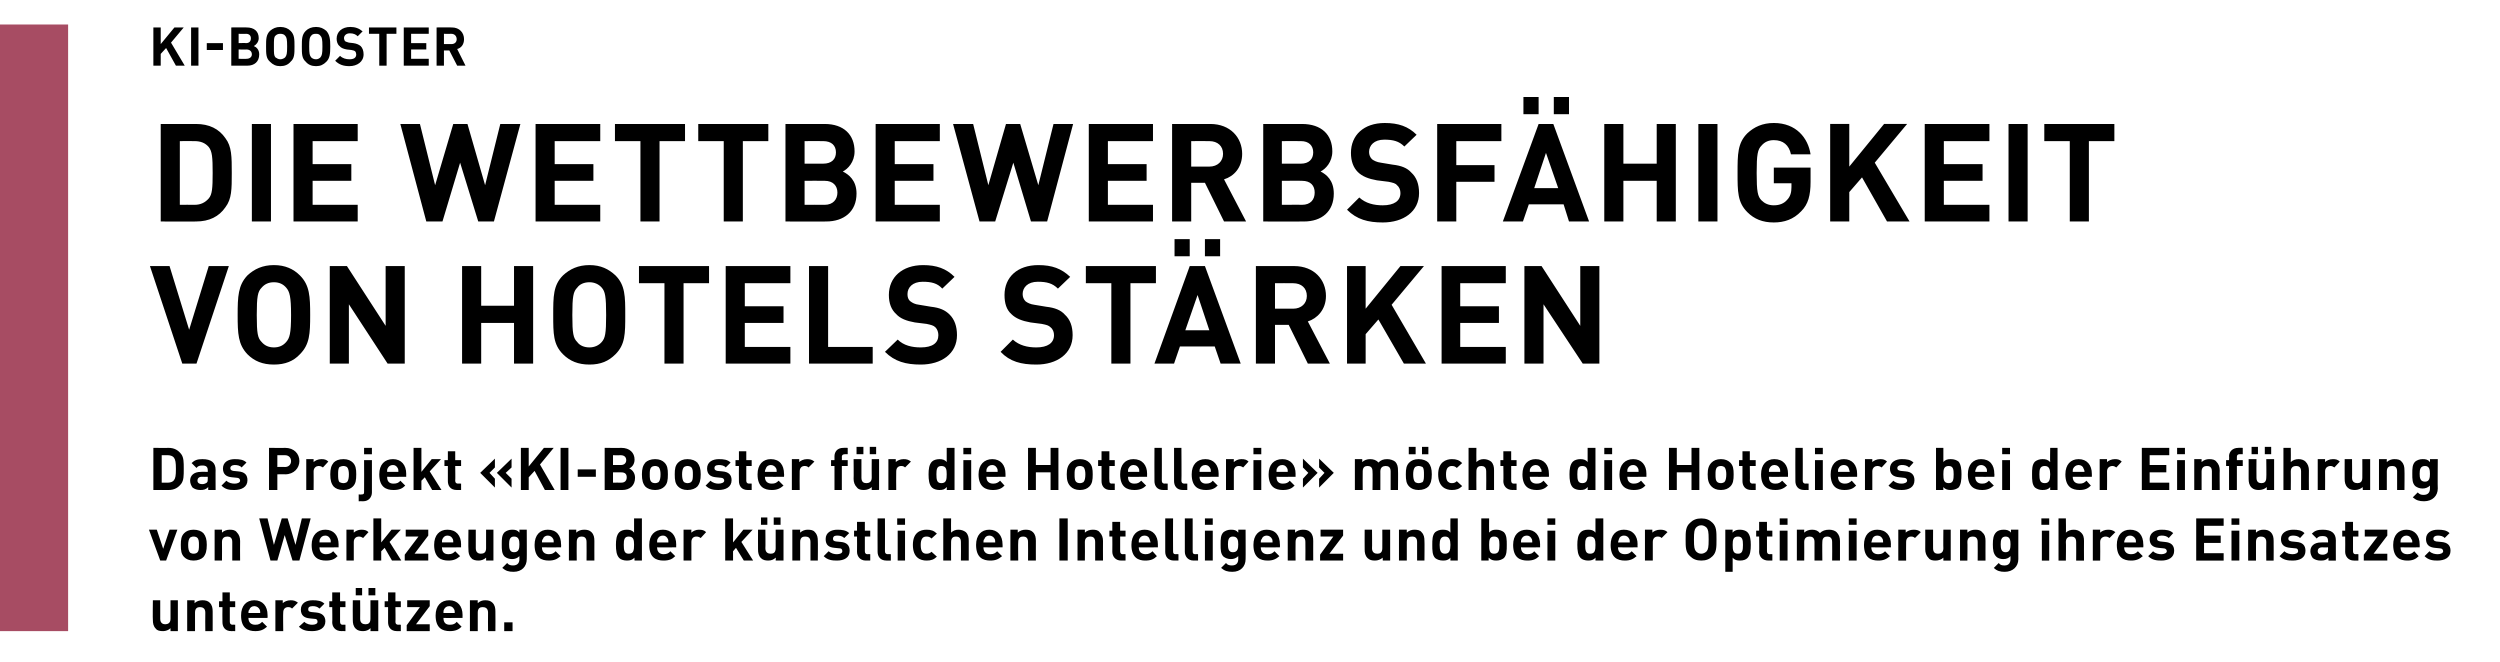 <?xml version="1.0" standalone="no"?><!DOCTYPE svg PUBLIC "-//W3C//DTD SVG 1.1//EN" "http://www.w3.org/Graphics/SVG/1.1/DTD/svg11.dtd"><svg xmlns="http://www.w3.org/2000/svg" version="1.1" width="510.2px" height="135px" viewBox="0 -5 510.2 135" style="top:-5px"><desc>,,KI Booster Die Wettbewerbsf higkeit von Hotels st rken Das Projekt «KI Booster f r die Hotellerie» m chte die Hotel...</desc><defs/><g class="svg-tables"><g class="svg-table-background"><rect x="-1" y="0" width="14.9" height="123.8" class="svg-cell-fill" style="fill:#a74c63;"/></g></g><g id="Polygon8254"><path d="m36.3 123.8l-1.5 0c0 0 .02-.6 0-.6c-.4.4-1 .6-1.5.6c-.7 0-1.2-.1-1.5-.5c-.5-.5-.6-1.1-.6-1.8c-.05.02 0-4 0-4l1.5 0c0 0 .01 3.81 0 3.8c0 .9.6 1.1 1 1.1c.5 0 1.1-.2 1.1-1.1c-.01.01 0-3.8 0-3.8l1.5 0l0 6.3zm6.5-5.8c.5.5.6 1.1.6 1.8c.01-.02 0 4 0 4l-1.5 0c0 0-.04-3.8 0-3.8c0-.9-.6-1.1-1.1-1.1c-.5 0-1 .2-1 1.1c-.02 0 0 3.8 0 3.8l-1.6 0l0-6.3l1.5 0c0 0 .04.6 0 .6c.4-.4 1-.6 1.6-.6c.6 0 1.1.1 1.5.5zm4.1-.3l1.1 0l0 1.2l-1.1 0c0 0 .02 2.99 0 3c0 .4.2.6.6.6c-.04-.04.5 0 .5 0l0 1.3c0 0-.83-.02-.8 0c-1.3 0-1.8-.9-1.8-1.8c-.04-.01 0-3.1 0-3.1l-.7 0l0-1.2l.7 0l0-1.8l1.5 0l0 1.8zm7.7 2.8c.03-.02 0 .6 0 .6c0 0-3.88.04-3.9 0c0 .9.5 1.4 1.4 1.4c.7 0 1-.2 1.4-.6c0 0 1 1 1 1c-.7.6-1.3.9-2.4.9c-1.5 0-2.9-.6-2.9-3.2c0-2 1.1-3.1 2.7-3.1c1.7 0 2.7 1.2 2.7 3zm-3.7-1.1c-.2.2-.2.4-.2.7c0 0 2.4 0 2.4 0c0-.3 0-.5-.1-.7c-.2-.4-.6-.7-1.1-.7c-.5 0-.9.3-1 .7zm9.9-1.4c0 0-1.2 1.2-1.2 1.2c-.2-.2-.4-.3-.8-.3c-.5 0-1 .3-1 1.1c-.05.01 0 3.8 0 3.8l-1.6 0l0-6.3l1.5 0c0 0 .02.63 0 .6c.3-.3.9-.6 1.6-.6c.6 0 1 .1 1.5.5zm5.4.2c0 0-1 1-1 1c-.4-.4-.9-.5-1.4-.5c-.7 0-.9.3-.9.6c0 .4.1.5.6.6c0 0 1 .1 1 .1c1.2.1 1.9.7 1.9 1.8c0 1.4-1.2 2-2.7 2c-1 0-1.9-.1-2.7-.9c0 0 1.1-1 1.1-1c.5.5 1.2.6 1.6.6c.6 0 1.1-.2 1.1-.6c0-.3-.1-.6-.6-.6c0 0-1-.1-1-.1c-1.1-.1-1.8-.6-1.8-1.8c0-1.3 1.1-1.9 2.4-1.9c1 0 1.8.1 2.4.7zm3.2-.5l1.1 0l0 1.2l-1.1 0c0 0 .01 2.99 0 3c0 .4.2.6.5.6c.05-.04.6 0 .6 0l0 1.3c0 0-.84-.02-.8 0c-1.3 0-1.9-.9-1.9-1.8c.05-.01 0-3.1 0-3.1l-.6 0l0-1.2l.6 0l0-1.8l1.6 0l0 1.8zm7.8 6.1l-1.6 0c0 0 .05-.6 0-.6c-.4.4-.9.6-1.5.6c-.6 0-1.1-.1-1.5-.5c-.5-.5-.6-1.1-.6-1.8c-.03.02 0-4 0-4l1.5 0c0 0 .03 3.81 0 3.8c0 .9.6 1.1 1.1 1.1c.5 0 1-.2 1-1.1c.01.01 0-3.8 0-3.8l1.6 0l0 6.3zm-.6-7.3l-1.4 0l0-1.5l1.4 0l0 1.5zm-2.7 0l-1.3 0l0-1.5l1.3 0l0 1.5zm6.8 1.2l1.1 0l0 1.2l-1.1 0c0 0 .05 2.99 0 3c0 .4.2.6.6.6c-.01-.04.5 0 .5 0l0 1.3c0 0-.8-.02-.8 0c-1.3 0-1.8-.9-1.8-1.8c-.01-.01 0-3.1 0-3.1l-.7 0l0-1.2l.7 0l0-1.8l1.5 0l0 1.8zm7 1l-2.8 3.7l2.8 0l0 1.4l-4.7 0l0-1.2l2.7-3.7l-2.6 0l0-1.4l4.6 0l0 1.2zm6.7 1.8c-.02-.02 0 .6 0 .6c0 0-3.93.04-3.9 0c0 .9.4 1.4 1.3 1.4c.7 0 1.1-.2 1.4-.6c0 0 1 1 1 1c-.6.6-1.3.9-2.4.9c-1.5 0-2.9-.6-2.9-3.2c0-2 1.1-3.1 2.8-3.1c1.7 0 2.7 1.2 2.7 3zm-3.8-1.1c-.1.2-.1.4-.1.7c0 0 2.3 0 2.3 0c0-.3 0-.5-.1-.7c-.2-.4-.5-.7-1-.7c-.6 0-.9.3-1.1.7zm9.9-1.4c.5.5.6 1.1.6 1.8c.03-.02 0 4 0 4l-1.5 0c0 0-.03-3.8 0-3.8c0-.9-.6-1.1-1.1-1.1c-.5 0-1 .2-1 1.1c0 0 0 3.8 0 3.8l-1.6 0l0-6.3l1.6 0c0 0-.04.6 0 .6c.4-.4.9-.6 1.5-.6c.6 0 1.1.1 1.5.5zm4.1 5.8l-1.7 0l0-1.8l1.7 0l0 1.8z" stroke="none" fill="#000"/></g><g id="Polygon8253"><path d="m33.9 109.4l-1.2 0l-2.3-6.3l1.6 0l1.3 3.9l1.3-3.9l1.6 0l-2.3 6.3zm7.6-.7c-.4.4-1.1.7-2 .7c-.9 0-1.5-.3-1.9-.7c-.6-.6-.7-1.3-.7-2.5c0-1.1.1-1.8.7-2.4c.4-.4 1-.7 1.9-.7c.9 0 1.6.3 2 .7c.5.6.7 1.3.7 2.4c0 1.2-.2 1.9-.7 2.5zm-1.3-4c-.1-.1-.4-.2-.7-.2c-.3 0-.5.1-.7.2c-.3.3-.4.9-.4 1.5c0 .7.1 1.3.4 1.6c.2.1.4.2.7.2c.3 0 .6-.1.7-.2c.4-.3.4-.9.4-1.6c0-.6 0-1.2-.4-1.5zm8.1-1.1c.5.5.7 1.1.7 1.8c-.03-.02 0 4 0 4l-1.6 0c0 0 .01-3.8 0-3.8c0-.9-.5-1.1-1-1.1c-.5 0-1.1.2-1.1 1.1c.03 0 0 3.8 0 3.8l-1.5 0l0-6.3l1.5 0c0 0 0 .6 0 .6c.4-.4 1-.6 1.6-.6c.6 0 1.1.1 1.4.5zm12.8 5.8l-1.4 0l-1.6-5.2l-1.5 5.2l-1.4 0l-2.3-8.6l1.7 0l1.3 5.4l1.6-5.4l1.2 0l1.6 5.4l1.3-5.4l1.8 0l-2.3 8.6zm8-3.3c-.01-.02 0 .6 0 .6c0 0-3.92.04-3.9 0c0 .9.5 1.4 1.3 1.4c.7 0 1.1-.2 1.5-.6c0 0 .9 1 .9 1c-.6.6-1.2.9-2.4.9c-1.5 0-2.9-.6-2.9-3.2c0-2 1.2-3.1 2.8-3.1c1.7 0 2.7 1.2 2.7 3zm-3.8-1.1c-.1.2-.1.4-.1.7c0 0 2.3 0 2.3 0c0-.3 0-.5-.1-.7c-.2-.4-.5-.7-1-.7c-.6 0-.9.3-1.1.7zm9.9-1.4c0 0-1.1 1.2-1.1 1.2c-.3-.2-.5-.3-.9-.3c-.4 0-1 .3-1 1.1c.01.01 0 3.8 0 3.8l-1.5 0l0-6.3l1.5 0c0 0-.02.63 0 .6c.3-.3.9-.6 1.5-.6c.7 0 1.1.1 1.5.5zm2.6 2.1l2.1-2.6l1.9 0l-2.3 2.5l2.4 3.8l-1.9 0l-1.5-2.6l-.7.7l0 1.9l-1.6 0l0-8.6l1.6 0l0 4.9zm9.6-1.4l-2.8 3.7l2.8 0l0 1.4l-4.8 0l0-1.2l2.8-3.7l-2.6 0l0-1.4l4.6 0l0 1.2zm6.7 1.8c-.03-.02 0 .6 0 .6c0 0-3.95.04-3.9 0c0 .9.4 1.4 1.3 1.4c.7 0 1-.2 1.4-.6c0 0 1 1 1 1c-.7.6-1.3.9-2.4.9c-1.5 0-2.9-.6-2.9-3.2c0-2 1.1-3.1 2.7-3.1c1.8 0 2.8 1.2 2.8 3zm-3.8-1.1c-.1.2-.1.4-.1.7c0 0 2.3 0 2.3 0c0-.3 0-.5-.1-.7c-.2-.4-.5-.7-1.1-.7c-.5 0-.8.3-1 .7zm10.4 4.4l-1.5 0c0 0 .03-.6 0-.6c-.4.4-1 .6-1.5.6c-.6 0-1.2-.1-1.5-.5c-.5-.5-.6-1.1-.6-1.8c-.05.02 0-4 0-4l1.5 0c0 0 .01 3.81 0 3.8c0 .9.6 1.1 1 1.1c.6 0 1.1-.2 1.1-1.1c-.01.01 0-3.8 0-3.8l1.5 0l0 6.3zm5.3-5.7c.02.01 0-.6 0-.6l1.5 0c0 0 .03 6.05 0 6c0 1.5-1 2.6-2.7 2.6c-1 0-1.6-.2-2.3-.8c0 0 1-1 1-1c.3.4.7.5 1.2.5c1 0 1.3-.6 1.3-1.3c0 0 0-.6 0-.6c-.4.4-.9.6-1.5.6c-.6 0-1.1-.2-1.5-.5c-.6-.6-.6-1.4-.6-2.5c0-1.1 0-1.9.6-2.5c.4-.3.9-.5 1.5-.5c.7 0 1.1.1 1.5.6zm-2.1 2.4c0 .8.1 1.6 1 1.6c1 0 1.1-.8 1.1-1.6c0-.8-.1-1.6-1.1-1.6c-.9 0-1 .8-1 1.6zm10.6 0c.04-.02 0 .6 0 .6c0 0-3.87.04-3.9 0c0 .9.5 1.4 1.4 1.4c.7 0 1-.2 1.4-.6c0 0 1 1 1 1c-.7.6-1.3.9-2.4.9c-1.5 0-2.9-.6-2.9-3.2c0-2 1.1-3.1 2.7-3.1c1.8 0 2.7 1.2 2.7 3zm-3.7-1.1c-.2.2-.2.4-.2.7c0 0 2.4 0 2.4 0c0-.3 0-.5-.1-.7c-.2-.4-.6-.7-1.1-.7c-.5 0-.9.3-1 .7zm9.9-1.4c.5.5.6 1.1.6 1.8c-.01-.02 0 4 0 4l-1.6 0c0 0 .03-3.8 0-3.8c0-.9-.5-1.1-1-1.1c-.5 0-1 .2-1 1.1c-.04 0 0 3.8 0 3.8l-1.6 0l0-6.3l1.5 0c0 0 .02.6 0 .6c.4-.4 1-.6 1.6-.6c.6 0 1.1.1 1.5.5zm10.3 5.8l-1.5 0c0 0-.05-.61 0-.6c-.5.5-.9.6-1.6.6c-.6 0-1.2-.2-1.5-.5c-.6-.6-.7-1.6-.7-2.7c0-1 .1-2 .7-2.6c.3-.3.9-.5 1.5-.5c.6 0 1.1.1 1.5.6c.02-.02 0-2.9 0-2.9l1.6 0l0 8.6zm-3.7-3.2c0 1.1.1 1.8 1 1.8c1 0 1.1-.7 1.1-1.8c0-1-.1-1.7-1.1-1.7c-.9 0-1 .7-1 1.7zm10.7-.1c-.02-.02 0 .6 0 .6c0 0-3.93.04-3.9 0c0 .9.5 1.4 1.3 1.4c.7 0 1.1-.2 1.4-.6c0 0 1 1 1 1c-.6.6-1.2.9-2.4.9c-1.5 0-2.9-.6-2.9-3.2c0-2 1.1-3.1 2.8-3.1c1.7 0 2.7 1.2 2.7 3zm-3.8-1.1c-.1.2-.1.4-.1.7c0 0 2.3 0 2.3 0c0-.3 0-.5-.1-.7c-.2-.4-.5-.7-1-.7c-.6 0-.9.3-1.1.7zm9.9-1.4c0 0-1.1 1.2-1.1 1.2c-.3-.2-.5-.3-.9-.3c-.5 0-1 .3-1 1.1c0 .01 0 3.8 0 3.8l-1.6 0l0-6.3l1.6 0c0 0-.03.63 0 .6c.3-.3.9-.6 1.5-.6c.7 0 1.1.1 1.5.5zm5.5 2.1l2.1-2.6l1.9 0l-2.3 2.5l2.4 3.8l-1.9 0l-1.6-2.6l-.6.7l0 1.9l-1.6 0l0-8.6l1.6 0l0 4.9zm10.3 3.7l-1.6 0c0 0 .05-.6 0-.6c-.4.4-.9.6-1.5.6c-.6 0-1.1-.1-1.5-.5c-.5-.5-.6-1.1-.6-1.8c-.02.02 0-4 0-4l1.5 0c0 0 .04 3.81 0 3.8c0 .9.6 1.1 1.1 1.1c.5 0 1-.2 1-1.1c.01.01 0-3.8 0-3.8l1.6 0l0 6.3zm-.6-7.3l-1.4 0l0-1.5l1.4 0l0 1.5zm-2.7 0l-1.3 0l0-1.5l1.3 0l0 1.5zm9.7 1.5c.5.5.6 1.1.6 1.8c.04-.02 0 4 0 4l-1.5 0c0 0-.02-3.8 0-3.8c0-.9-.5-1.1-1.1-1.1c-.5 0-1 .2-1 1.1c0 0 0 3.8 0 3.8l-1.6 0l0-6.3l1.6 0c0 0-.03.6 0 .6c.4-.4 1-.6 1.5-.6c.7 0 1.2.1 1.5.5zm7 .2c0 0-1 1-1 1c-.4-.4-.9-.5-1.5-.5c-.6 0-.8.3-.8.6c0 .4.1.5.6.6c0 0 1 .1 1 .1c1.2.1 1.8.7 1.8 1.8c0 1.4-1.1 2-2.6 2c-1 0-1.9-.1-2.7-.9c0 0 1-1 1-1c.6.5 1.2.6 1.7.6c.6 0 1.1-.2 1.1-.6c0-.3-.1-.6-.6-.6c0 0-1-.1-1-.1c-1.2-.1-1.8-.6-1.8-1.8c0-1.3 1.1-1.9 2.4-1.9c.9 0 1.8.1 2.4.7zm3.2-.5l1.1 0l0 1.2l-1.1 0c0 0-.01 2.99 0 3c0 .4.2.6.5.6c.03-.04.6 0 .6 0l0 1.3c0 0-.86-.02-.9 0c-1.2 0-1.8-.9-1.8-1.8c.03-.01 0-3.1 0-3.1l-.6 0l0-1.2l.6 0l0-1.8l1.6 0l0 1.8zm4.1 4.2c0 .4.2.6.6.6c-.02-.04.6 0 .6 0l0 1.3c0 0-.9-.02-.9 0c-1.3 0-1.8-.9-1.8-1.8c-.03-.01 0-6.8 0-6.8l1.5 0c0 0 .03 6.69 0 6.7zm4.1 1.9l-1.5 0l0-6.1l1.5 0l0 6.1zm0-7.3l-1.6 0l0-1.3l1.6 0l0 1.3zm6.5 1.8c0 0-1.1 1-1.1 1c-.3-.3-.6-.4-1-.4c-.4 0-.7.1-.9.4c-.2.3-.3.7-.3 1.3c0 .7.1 1.1.3 1.4c.2.3.5.4.9.4c.4 0 .7-.1 1-.4c0 0 1.1 1 1.1 1c-.6.6-1.2.8-2.1.8c-1.3 0-2.8-.6-2.8-3.2c0-2.5 1.5-3.1 2.8-3.1c.9 0 1.5.2 2.1.8zm4.9 5.5c0 0 .04-3.8 0-3.8c0-.9-.5-1.1-1-1.1c-.5 0-1 .2-1 1.1c-.04 0 0 3.8 0 3.8l-1.6 0l0-8.6l1.6 0c0 0-.04 2.9 0 2.9c.4-.4.9-.6 1.5-.6c.6 0 1.1.2 1.5.5c.5.5.6 1.1.6 1.8c0-.02 0 4 0 4l-1.6 0zm8.5-3.3c.03-.02 0 .6 0 .6c0 0-3.88.04-3.9 0c0 .9.5 1.4 1.4 1.4c.7 0 1-.2 1.4-.6c0 0 1 1 1 1c-.7.6-1.3.9-2.4.9c-1.5 0-2.9-.6-2.9-3.2c0-2 1.1-3.1 2.7-3.1c1.7 0 2.7 1.2 2.7 3zm-3.7-1.1c-.2.2-.2.4-.2.7c0 0 2.4 0 2.4 0c0-.3 0-.5-.1-.7c-.2-.4-.6-.7-1.1-.7c-.5 0-.9.3-1 .7zm9.9-1.4c.5.5.6 1.1.6 1.8c-.01-.02 0 4 0 4l-1.6 0c0 0 .03-3.8 0-3.8c0-.9-.5-1.1-1-1.1c-.5 0-1 .2-1 1.1c-.05 0 0 3.8 0 3.8l-1.6 0l0-6.3l1.5 0c0 0 .02.6 0 .6c.4-.4 1-.6 1.6-.6c.6 0 1.1.1 1.5.5zm7.1 5.8l-1.7 0l0-8.6l1.7 0l0 8.6zm6.5-5.8c.5.5.7 1.1.7 1.8c-.02-.02 0 4 0 4l-1.6 0c0 0 .02-3.8 0-3.8c0-.9-.5-1.1-1-1.1c-.5 0-1.1.2-1.1 1.1c.04 0 0 3.8 0 3.8l-1.5 0l0-6.3l1.5 0c0 0 .01.6 0 .6c.4-.4 1-.6 1.6-.6c.6 0 1.1.1 1.4.5zm4.2-.3l1.1 0l0 1.2l-1.1 0c0 0-.02 2.99 0 3c0 .4.2.6.5.6c.02-.04.6 0 .6 0l0 1.3c0 0-.86-.02-.9 0c-1.2 0-1.8-.9-1.8-1.8c.03-.01 0-3.1 0-3.1l-.6 0l0-1.2l.6 0l0-1.8l1.6 0l0 1.8zm7.7 2.8c0-.02 0 .6 0 .6c0 0-3.91.04-3.9 0c0 .9.5 1.4 1.4 1.4c.6 0 1-.2 1.4-.6c0 0 .9 1 .9 1c-.6.6-1.2.9-2.4.9c-1.4 0-2.8-.6-2.8-3.2c0-2 1.1-3.1 2.7-3.1c1.7 0 2.7 1.2 2.7 3zm-3.8-1.1c-.1.2-.1.4-.1.7c0 0 2.4 0 2.4 0c-.1-.3-.1-.5-.2-.7c-.1-.4-.5-.7-1-.7c-.6 0-.9.3-1.1.7zm6.9 2.5c0 .4.1.6.5.6c.01-.04.6 0 .6 0l0 1.3c0 0-.88-.02-.9 0c-1.3 0-1.8-.9-1.8-1.8c0-.01 0-6.8 0-6.8l1.6 0c0 0-.04 6.69 0 6.7zm4 0c0 .4.1.6.5.6c.03-.04.6 0 .6 0l0 1.3c0 0-.86-.02-.9 0c-1.2 0-1.8-.9-1.8-1.8c.02-.01 0-6.8 0-6.8l1.6 0c0 0-.02 6.69 0 6.7zm4.1 1.9l-1.6 0l0-6.1l1.6 0l0 6.1zm0-7.3l-1.6 0l0-1.3l1.6 0l0 1.3zm5.2 1.6c.02.01 0-.6 0-.6l1.5 0c0 0 .03 6.05 0 6c0 1.5-1 2.6-2.7 2.6c-1 0-1.6-.2-2.3-.8c0 0 1-1 1-1c.3.4.7.5 1.2.5c1 0 1.3-.6 1.3-1.3c0 0 0-.6 0-.6c-.4.4-.9.6-1.5.6c-.6 0-1.1-.2-1.5-.5c-.6-.6-.6-1.4-.6-2.5c0-1.1 0-1.9.6-2.5c.4-.3.9-.5 1.5-.5c.7 0 1.1.1 1.5.6zm-2.1 2.4c0 .8.1 1.6 1 1.6c1 0 1.1-.8 1.1-1.6c0-.8-.1-1.6-1.1-1.6c-.9 0-1 .8-1 1.6zm10.6 0c.04-.02 0 .6 0 .6c0 0-3.88.04-3.9 0c0 .9.5 1.4 1.4 1.4c.7 0 1-.2 1.4-.6c0 0 1 1 1 1c-.7.6-1.3.9-2.4.9c-1.5 0-2.9-.6-2.9-3.2c0-2 1.1-3.1 2.7-3.1c1.8 0 2.7 1.2 2.7 3zm-3.7-1.1c-.2.2-.2.4-.2.7c0 0 2.4 0 2.4 0c0-.3 0-.5-.1-.7c-.2-.4-.6-.7-1.1-.7c-.5 0-.9.3-1 .7zm9.9-1.4c.5.5.6 1.1.6 1.8c-.01-.02 0 4 0 4l-1.6 0c0 0 .03-3.8 0-3.8c0-.9-.5-1.1-1-1.1c-.5 0-1 .2-1 1.1c-.04 0 0 3.8 0 3.8l-1.6 0l0-6.3l1.5 0c0 0 .02.6 0 .6c.4-.4 1-.6 1.6-.6c.6 0 1.1.1 1.5.5zm6.7.7l-2.8 3.7l2.8 0l0 1.4l-4.7 0l0-1.2l2.7-3.7l-2.6 0l0-1.4l4.6 0l0 1.2zm9.6 5.1l-1.5 0c0 0-.05-.6 0-.6c-.5.4-1 .6-1.6.6c-.6 0-1.1-.1-1.5-.5c-.5-.5-.6-1.1-.6-1.8c-.02.02 0-4 0-4l1.5 0c0 0 .04 3.81 0 3.8c0 .9.6 1.1 1.1 1.1c.5 0 1-.2 1-1.1c.02.01 0-3.8 0-3.8l1.6 0l0 6.3zm6.4-5.8c.5.5.6 1.1.6 1.8c.04-.02 0 4 0 4l-1.5 0c0 0-.02-3.8 0-3.8c0-.9-.5-1.1-1-1.1c-.6 0-1.1.2-1.1 1.1c.01 0 0 3.8 0 3.8l-1.6 0l0-6.3l1.6 0c0 0-.03.6 0 .6c.4-.4 1-.6 1.5-.6c.7 0 1.2.1 1.5.5zm7.4 5.8l-1.5 0c0 0 0-.61 0-.6c-.4.5-.9.6-1.5.6c-.7 0-1.2-.2-1.6-.5c-.6-.6-.6-1.6-.6-2.7c0-1 0-2 .6-2.6c.4-.3.9-.5 1.5-.5c.7 0 1.2.1 1.6.6c-.04-.02 0-2.9 0-2.9l1.5 0l0 8.6zm-3.7-3.2c0 1.1.2 1.8 1.1 1.8c.9 0 1.1-.7 1.1-1.8c0-1-.2-1.7-1.1-1.7c-.9 0-1.1.7-1.1 1.7zm10.1-2.5c.4-.5.8-.6 1.5-.6c.6 0 1.1.2 1.5.5c.6.6.6 1.6.6 2.6c0 1.1 0 2.1-.6 2.7c-.4.3-.9.5-1.5.5c-.7 0-1.1-.1-1.6-.6c.01-.01 0 .6 0 .6l-1.5 0l0-8.6l1.6 0c0 0-.04 2.88 0 2.9zm0 2.5c0 1.1.1 1.8 1 1.8c1 0 1.1-.7 1.1-1.8c0-1-.1-1.7-1.1-1.7c-.9 0-1 .7-1 1.7zm10.4-.1c-.01-.02 0 .6 0 .6c0 0-3.93.04-3.9 0c0 .9.5 1.4 1.3 1.4c.7 0 1.1-.2 1.4-.6c0 0 1 1 1 1c-.6.6-1.2.9-2.4.9c-1.5 0-2.9-.6-2.9-3.2c0-2 1.1-3.1 2.8-3.1c1.7 0 2.7 1.2 2.7 3zm-3.8-1.1c-.1.2-.1.4-.1.7c0 0 2.3 0 2.3 0c0-.3 0-.5-.1-.7c-.2-.4-.5-.7-1-.7c-.6 0-.9.3-1.1.7zm6.9 4.4l-1.6 0l0-6.1l1.6 0l0 6.1zm0-7.3l-1.6 0l0-1.3l1.6 0l0 1.3zm9.8 7.3l-1.6 0c0 0 .03-.61 0-.6c-.4.5-.9.6-1.5.6c-.6 0-1.2-.2-1.5-.5c-.6-.6-.7-1.6-.7-2.7c0-1 .1-2 .7-2.6c.3-.3.8-.5 1.5-.5c.6 0 1.1.1 1.5.6c-.01-.02 0-2.9 0-2.9l1.6 0l0 8.6zm-3.7-3.2c0 1.1.1 1.8 1 1.8c1 0 1.1-.7 1.1-1.8c0-1-.1-1.7-1.1-1.7c-.9 0-1 .7-1 1.7zm10.7-.1c-.04-.02 0 .6 0 .6c0 0-3.95.04-4 0c0 .9.5 1.4 1.4 1.4c.7 0 1-.2 1.4-.6c0 0 1 1 1 1c-.7.6-1.3.9-2.4.9c-1.5 0-2.9-.6-2.9-3.2c0-2 1.1-3.1 2.7-3.1c1.8 0 2.8 1.2 2.8 3zm-3.8-1.1c-.1.2-.1.4-.2.7c0 0 2.4 0 2.4 0c0-.3 0-.5-.1-.7c-.2-.4-.5-.7-1.1-.7c-.5 0-.9.3-1 .7zm9.9-1.4c0 0-1.2 1.2-1.2 1.2c-.2-.2-.4-.3-.8-.3c-.5 0-1 .3-1 1.1c-.02.01 0 3.8 0 3.8l-1.6 0l0-6.3l1.5 0c0 0 .04.63 0 .6c.3-.3.9-.6 1.6-.6c.6 0 1.1.1 1.5.5zm9.2-1.9c.8.8.8 1.8.8 3.4c0 1.6 0 2.6-.8 3.4c-.6.6-1.3.9-2.3.9c-1 0-1.7-.3-2.3-.9c-.9-.8-.9-1.8-.9-3.4c0-1.6 0-2.6.9-3.4c.6-.6 1.3-.9 2.3-.9c1 0 1.7.3 2.3.9zm-3.4 1c-.3.4-.4.8-.4 2.4c0 1.6.1 2 .4 2.4c.3.3.6.5 1.1.5c.4 0 .8-.2 1.1-.5c.3-.4.4-.8.4-2.4c0-1.6-.1-2-.4-2.4c-.3-.3-.7-.5-1.1-.5c-.5 0-.8.2-1.1.5zm10.5.9c.6.6.7 1.6.7 2.6c0 1.1-.1 2.1-.7 2.7c-.3.3-.8.5-1.5.5c-.6 0-1.1-.1-1.5-.6c.01.03 0 2.9 0 2.9l-1.5 0l0-8.6l1.5 0c0 0-.04.61 0 .6c.4-.5.9-.6 1.5-.6c.6 0 1.2.2 1.5.5zm-3 2.6c0 1.1.1 1.8 1.1 1.8c.9 0 1-.7 1-1.8c0-1-.1-1.7-1-1.7c-1 0-1.1.7-1.1 1.7zm7-2.9l1.1 0l0 1.2l-1.1 0c0 0 .01 2.99 0 3c0 .4.2.6.5.6c.05-.04.6 0 .6 0l0 1.3c0 0-.84-.02-.8 0c-1.3 0-1.9-.9-1.9-1.8c.05-.01 0-3.1 0-3.1l-.6 0l0-1.2l.6 0l0-1.8l1.6 0l0 1.8zm4.2 6.1l-1.6 0l0-6.1l1.6 0l0 6.1zm0-7.3l-1.6 0l0-1.3l1.6 0l0 1.3zm10 1.5c.5.5.7 1.1.7 1.8c0-.02 0 4 0 4l-1.6 0c0 0 .04-3.8 0-3.8c0-.9-.5-1.1-1-1.1c-.5 0-1 .2-1 1.1c-.04-.04 0 3.8 0 3.8l-1.6 0c0 0 0-3.8 0-3.8c0-.9-.5-1.1-1-1.1c-.5 0-1.1.2-1.1 1.1c.03 0 0 3.8 0 3.8l-1.5 0l0-6.3l1.5 0c0 0-.01.6 0 .6c.4-.4 1-.6 1.6-.6c.7 0 1.2.2 1.6.7c.5-.5 1.1-.7 1.9-.7c.6 0 1.2.2 1.5.5zm4.1 5.8l-1.6 0l0-6.1l1.6 0l0 6.1zm0-7.3l-1.6 0l0-1.3l1.6 0l0 1.3zm7 4c-.05-.02 0 .6 0 .6c0 0-3.96.04-4 0c0 .9.5 1.4 1.4 1.4c.7 0 1-.2 1.4-.6c0 0 1 1 1 1c-.7.6-1.3.9-2.4.9c-1.5 0-2.9-.6-2.9-3.2c0-2 1.1-3.1 2.7-3.1c1.8 0 2.8 1.2 2.8 3zm-3.8-1.1c-.1.2-.1.4-.2.7c0 0 2.4 0 2.4 0c0-.3 0-.5-.1-.7c-.2-.4-.5-.7-1.1-.7c-.5 0-.9.3-1 .7zm9.9-1.4c0 0-1.2 1.2-1.2 1.2c-.2-.2-.4-.3-.8-.3c-.5 0-1 .3-1 1.1c-.03.01 0 3.8 0 3.8l-1.6 0l0-6.3l1.5 0c0 0 .04.63 0 .6c.3-.3.9-.6 1.6-.6c.6 0 1.1.1 1.5.5zm6.1 5.8l-1.5 0c0 0-.01-.6 0-.6c-.4.4-1 .6-1.6.6c-.6 0-1.1-.1-1.4-.5c-.5-.5-.7-1.1-.7-1.8c.02.02 0-4 0-4l1.6 0c0 0-.02 3.81 0 3.8c0 .9.5 1.1 1 1.1c.5 0 1.1-.2 1.1-1.1c-.04.01 0-3.8 0-3.8l1.5 0l0 6.3zm6.4-5.8c.6.5.7 1.1.7 1.8c-.01-.02 0 4 0 4l-1.6 0c0 0 .03-3.8 0-3.8c0-.9-.5-1.1-1-1.1c-.5 0-1.1.2-1.1 1.1c.05 0 0 3.8 0 3.8l-1.5 0l0-6.3l1.5 0c0 0 .01.6 0 .6c.4-.4 1-.6 1.6-.6c.6 0 1.1.1 1.4.5zm5.9.1c-.02.01 0-.6 0-.6l1.5 0c0 0-.01 6.05 0 6c0 1.5-1.1 2.6-2.8 2.6c-.9 0-1.6-.2-2.2-.8c0 0 1-1 1-1c.3.4.6.5 1.2.5c.9 0 1.2-.6 1.2-1.3c0 0 0-.6 0-.6c-.4.4-.8.6-1.5.6c-.6 0-1.1-.2-1.4-.5c-.6-.6-.7-1.4-.7-2.5c0-1.1.1-1.9.7-2.5c.3-.3.8-.5 1.5-.5c.6 0 1.1.1 1.5.6zm-2.1 2.4c0 .8.1 1.6 1 1.6c.9 0 1-.8 1-1.6c0-.8-.1-1.6-1-1.6c-.9 0-1 .8-1 1.6zm9.9 3.3l-1.5 0l0-6.1l1.5 0l0 6.1zm0-7.3l-1.6 0l0-1.3l1.6 0l0 1.3zm5.5 7.3c0 0 .03-3.8 0-3.8c0-.9-.5-1.1-1-1.1c-.5 0-1.1.2-1.1 1.1c.05 0 0 3.8 0 3.8l-1.5 0l0-8.6l1.5 0c0 0 .05 2.9 0 2.9c.4-.4 1-.6 1.6-.6c.6 0 1.1.2 1.4.5c.6.5.7 1.1.7 1.8c-.02-.02 0 4 0 4l-1.6 0zm8-5.8c0 0-1.2 1.2-1.2 1.2c-.2-.2-.5-.3-.8-.3c-.5 0-1.1.3-1.1 1.1c.04.01 0 3.8 0 3.8l-1.5 0l0-6.3l1.5 0c0 0 .01.63 0 .6c.3-.3.9-.6 1.6-.6c.6 0 1 .1 1.5.5zm5.7 2.5c.04-.02 0 .6 0 .6c0 0-3.87.04-3.9 0c0 .9.5 1.4 1.4 1.4c.7 0 1-.2 1.4-.6c0 0 1 1 1 1c-.7.6-1.3.9-2.4.9c-1.5 0-2.9-.6-2.9-3.2c0-2 1.1-3.1 2.7-3.1c1.8 0 2.7 1.2 2.7 3zm-3.7-1.1c-.1.2-.2.4-.2.7c0 0 2.4 0 2.4 0c0-.3 0-.5-.1-.7c-.2-.4-.6-.7-1.1-.7c-.5 0-.9.3-1 .7zm9.8-1.2c0 0-.9 1-.9 1c-.4-.4-.9-.5-1.5-.5c-.6 0-.9.3-.9.6c0 .4.2.5.7.6c0 0 .9.1.9.1c1.3.1 1.9.7 1.9 1.8c0 1.4-1.2 2-2.6 2c-1 0-1.9-.1-2.7-.9c0 0 1-1 1-1c.5.5 1.2.6 1.7.6c.5 0 1.1-.2 1.1-.6c0-.3-.2-.6-.7-.6c0 0-1-.1-1-.1c-1.1-.1-1.8-.6-1.8-1.8c0-1.3 1.2-1.9 2.4-1.9c1 0 1.8.1 2.4.7zm10.3-1.5l-4 0l0 2l3.4 0l0 1.5l-3.4 0l0 2.1l4 0l0 1.5l-5.6 0l0-8.6l5.6 0l0 1.5zm3.2 7.1l-1.6 0l0-6.1l1.6 0l0 6.1zm0-7.3l-1.6 0l0-1.3l1.6 0l0 1.3zm6.4 1.5c.5.5.6 1.1.6 1.8c.03-.02 0 4 0 4l-1.5 0c0 0-.03-3.8 0-3.8c0-.9-.6-1.1-1.1-1.1c-.5 0-1 .2-1 1.1c0 0 0 3.8 0 3.8l-1.6 0l0-6.3l1.6 0c0 0-.04.6 0 .6c.4-.4.9-.6 1.5-.6c.6 0 1.1.1 1.5.5zm6.9.2c0 0-.9 1-.9 1c-.4-.4-.9-.5-1.5-.5c-.6 0-.9.3-.9.6c0 .4.2.5.7.6c0 0 1 .1 1 .1c1.2.1 1.8.7 1.8 1.8c0 1.4-1.1 2-2.6 2c-1 0-1.9-.1-2.7-.9c0 0 1-1 1-1c.5.5 1.2.6 1.7.6c.5 0 1.1-.2 1.1-.6c0-.3-.1-.6-.6-.6c0 0-1-.1-1-.1c-1.2-.1-1.9-.6-1.9-1.8c0-1.3 1.2-1.9 2.5-1.9c.9 0 1.7.1 2.3.7zm6.4 1.5c-.01-.04 0 4.1 0 4.1l-1.5 0c0 0-.03-.56 0-.6c-.5.5-.8.6-1.6.6c-.7 0-1.2-.2-1.6-.5c-.3-.4-.5-.9-.5-1.4c0-1 .7-1.8 2.2-1.8c-.02-.03 1.4 0 1.4 0c0 0 .03-.34 0-.3c0-.7-.3-1-1.1-1c-.6 0-.9.1-1.2.5c0 0-1-1-1-1c.6-.6 1.2-.8 2.2-.8c1.8 0 2.7.7 2.7 2.2zm-2.8 1.4c-.6 0-.9.3-.9.8c0 .4.3.7 1 .7c.4 0 .6-.1.9-.3c.2-.2.2-.4.2-.8c.03-.03 0-.4 0-.4c0 0-1.16.04-1.2 0zm6.3-3.4l1.1 0l0 1.2l-1.1 0c0 0 0 2.99 0 3c0 .4.2.6.5.6c.04-.04.6 0 .6 0l0 1.3c0 0-.85-.02-.9 0c-1.2 0-1.8-.9-1.8-1.8c.04-.01 0-3.1 0-3.1l-.6 0l0-1.2l.6 0l0-1.8l1.6 0l0 1.8zm7 1l-2.8 3.7l2.8 0l0 1.4l-4.8 0l0-1.2l2.8-3.7l-2.6 0l0-1.4l4.6 0l0 1.2zm6.6 1.8c.03-.02 0 .6 0 .6c0 0-3.88.04-3.9 0c0 .9.5 1.4 1.4 1.4c.7 0 1-.2 1.4-.6c0 0 .9 1 .9 1c-.6.6-1.2.9-2.3.9c-1.5 0-2.9-.6-2.9-3.2c0-2 1.1-3.1 2.7-3.1c1.7 0 2.7 1.2 2.7 3zm-3.8-1.1c-.1.2-.1.4-.1.7c0 0 2.4 0 2.4 0c0-.3 0-.5-.2-.7c-.1-.4-.5-.7-1-.7c-.5 0-.9.3-1.1.7zm9.9-1.2c0 0-1 1-1 1c-.3-.4-.9-.5-1.4-.5c-.6 0-.9.3-.9.6c0 .4.2.5.6.6c0 0 1 .1 1 .1c1.3.1 1.9.7 1.9 1.8c0 1.4-1.2 2-2.7 2c-.9 0-1.8-.1-2.6-.9c0 0 1-1 1-1c.5.5 1.2.6 1.7.6c.5 0 1.1-.2 1.1-.6c0-.3-.2-.6-.7-.6c0 0-1-.1-1-.1c-1.1-.1-1.8-.6-1.8-1.8c0-1.3 1.1-1.9 2.4-1.9c1 0 1.8.1 2.4.7z" stroke="none" fill="#000"/></g><g id="Polygon8252"><path d="m34.4 86.4c1.2 0 2 .5 2.6 1.3c.5.7.5 1.6.5 3c0 1.4 0 2.3-.5 3c-.6.8-1.4 1.3-2.6 1.3c.03-.02-3.1 0-3.1 0l0-8.6c0 0 3.13.03 3.1 0zm-1.4 1.5l0 5.6c0 0 1.28-.01 1.3 0c.5 0 1-.2 1.2-.5c.3-.4.4-.9.4-2.3c0-1.3-.1-1.9-.4-2.3c-.2-.3-.7-.5-1.2-.5c-.02.02-1.3 0-1.3 0zm11 3c-.02-.04 0 4.1 0 4.1l-1.5 0c0 0-.04-.56 0-.6c-.5.5-.9.6-1.6.6c-.7 0-1.2-.2-1.6-.5c-.3-.4-.5-.9-.5-1.4c0-1 .7-1.8 2.2-1.8c-.03-.03 1.4 0 1.4 0c0 0 .02-.34 0-.3c0-.7-.3-1-1.1-1c-.6 0-.9.1-1.2.5c0 0-1-1-1-1c.6-.6 1.2-.8 2.2-.8c1.8 0 2.7.7 2.7 2.2zm-2.8 1.4c-.6 0-.9.3-.9.8c0 .4.3.7 1 .7c.3 0 .6-.1.9-.3c.2-.2.2-.4.2-.8c.02-.03 0-.4 0-.4c0 0-1.17.04-1.2 0zm9.1-2.9c0 0-1 1-1 1c-.3-.4-.9-.5-1.4-.5c-.6 0-.9.3-.9.6c0 .4.2.5.6.6c0 0 1 .1 1 .1c1.3.1 1.9.7 1.9 1.8c0 1.4-1.2 2-2.7 2c-1 0-1.8-.1-2.6-.9c0 0 1-1 1-1c.5.5 1.2.6 1.7.6c.5 0 1.1-.2 1.1-.6c0-.3-.2-.6-.7-.6c0 0-1-.1-1-.1c-1.1-.1-1.8-.6-1.8-1.8c0-1.3 1.1-1.9 2.4-1.9c1 0 1.8.1 2.4.7zm7.9-3c1.8 0 2.9 1.2 2.9 2.7c0 1.4-1.1 2.7-2.9 2.7c.05-.04-1.6 0-1.6 0l0 3.2l-1.7 0l0-8.6c0 0 3.35.03 3.3 0zm-1.6 1.5l0 2.4c0 0 1.56-.03 1.6 0c.7 0 1.2-.5 1.2-1.2c0-.7-.5-1.2-1.2-1.2c-.04.02-1.6 0-1.6 0zm10.4 1.3c0 0-1.1 1.2-1.1 1.2c-.3-.2-.5-.3-.9-.3c-.4 0-1 .3-1 1.1c.03.01 0 3.8 0 3.8l-1.5 0l0-6.3l1.5 0c0 0-.01.63 0 .6c.3-.3.9-.6 1.6-.6c.6 0 1 .1 1.4.5zm5 5.1c-.4.4-1 .7-1.9.7c-1 0-1.6-.3-2-.7c-.5-.6-.7-1.3-.7-2.5c0-1.1.2-1.8.7-2.4c.4-.4 1-.7 2-.7c.9 0 1.5.3 1.9.7c.6.6.7 1.3.7 2.4c0 1.2-.1 1.9-.7 2.5zm-1.2-4c-.2-.1-.4-.2-.7-.2c-.3 0-.6.1-.8.2c-.3.3-.3.9-.3 1.5c0 .7 0 1.3.3 1.6c.2.1.5.2.8.2c.3 0 .5-.1.7-.2c.3-.3.4-.9.4-1.6c0-.6-.1-1.2-.4-1.5zm5.1 5.2c0 .9-.6 1.8-1.8 1.8c-.04-.03-.9 0-.9 0l0-1.4c0 0 .57.05.6 0c.4 0 .5-.1.5-.5c.03-.01 0-6.5 0-6.5l1.6 0c0 0-.01 6.58 0 6.6zm0-7.8l-1.6 0l0-1.3l1.6 0l0 1.3zm7 4c-.02-.02 0 .6 0 .6c0 0-3.93.04-3.9 0c0 .9.4 1.4 1.3 1.4c.7 0 1.1-.2 1.4-.6c0 0 1 1 1 1c-.6.6-1.2.9-2.4.9c-1.5 0-2.9-.6-2.9-3.2c0-2 1.1-3.1 2.8-3.1c1.7 0 2.7 1.2 2.7 3zm-3.8-1.1c-.1.2-.1.4-.1.7c0 0 2.3 0 2.3 0c0-.3 0-.5-.1-.7c-.2-.4-.5-.7-1-.7c-.6 0-.9.3-1.1.7zm6.9.7l2.1-2.6l1.9 0l-2.3 2.5l2.4 3.8l-1.9 0l-1.5-2.6l-.7.7l0 1.9l-1.6 0l0-8.6l1.6 0l0 4.9zm6.9-2.4l1.2 0l0 1.2l-1.2 0c0 0 .05 2.99 0 3c0 .4.2.6.6.6c-.01-.04.6 0 .6 0l0 1.3c0 0-.9-.02-.9 0c-1.3 0-1.8-.9-1.8-1.8c-.01-.01 0-3.1 0-3.1l-.7 0l0-1.2l.7 0l0-1.8l1.5 0l0 1.8zm8.1 1.5l-1.1 1.1l1.1 1.2l0 1.8l-3-3l3-2.9l0 1.8zm3.4 0l-1.2 1.1l1.2 1.2l0 1.8l-3-3l3-2.9l0 1.8zm5.8-.6l3 5.2l-2 0l-2.1-3.9l-1.2 1.3l0 2.6l-1.6 0l0-8.6l1.6 0l0 3.8l3.1-3.8l2 0l-2.8 3.4zm5.8 5.2l-1.6 0l0-8.6l1.6 0l0 8.6zm5.6-2.7l-3.7 0l0-1.5l3.7 0l0 1.5zm5.2-5.9c1.7 0 2.7 1 2.7 2.4c0 1-.6 1.6-1.1 1.8c.5.2 1.2.8 1.2 1.9c0 1.6-1.1 2.5-2.6 2.5c-.02-.02-3.6 0-3.6 0l0-8.6c0 0 3.43.03 3.4 0zm-1.7 5l0 2.1c0 0 1.73-.01 1.7 0c.8 0 1.1-.5 1.1-1.1c0-.6-.3-1-1.1-1c.03-.01-1.7 0-1.7 0zm0-3.5l0 2c0 0 1.62 0 1.6 0c.7 0 1.1-.4 1.1-1c0-.6-.4-1-1.1-1c.02.02-1.6 0-1.6 0zm10.5 6.4c-.4.4-1 .7-1.9.7c-.9 0-1.6-.3-2-.7c-.5-.6-.7-1.3-.7-2.5c0-1.1.2-1.8.7-2.4c.4-.4 1.1-.7 2-.7c.9 0 1.5.3 1.9.7c.6.6.7 1.3.7 2.4c0 1.2-.1 1.9-.7 2.5zm-1.2-4c-.2-.1-.4-.2-.7-.2c-.3 0-.6.1-.7.2c-.4.3-.4.9-.4 1.5c0 .7 0 1.3.4 1.6c.1.1.4.2.7.2c.3 0 .5-.1.7-.2c.3-.3.4-.9.4-1.6c0-.6-.1-1.2-.4-1.5zm7.9 4c-.4.4-1.1.7-2 .7c-.9 0-1.5-.3-1.9-.7c-.6-.6-.7-1.3-.7-2.5c0-1.1.1-1.8.7-2.4c.4-.4 1-.7 1.9-.7c.9 0 1.6.3 2 .7c.5.6.7 1.3.7 2.4c0 1.2-.2 1.9-.7 2.5zm-1.3-4c-.1-.1-.4-.2-.7-.2c-.3 0-.5.1-.7.2c-.3.3-.4.9-.4 1.5c0 .7.1 1.3.4 1.6c.2.1.4.2.7.2c.3 0 .6-.1.7-.2c.4-.3.4-.9.4-1.6c0-.6 0-1.2-.4-1.5zm8.1-.9c0 0-1 1-1 1c-.3-.4-.9-.5-1.4-.5c-.7 0-.9.3-.9.6c0 .4.2.5.6.6c0 0 1 .1 1 .1c1.3.1 1.9.7 1.9 1.8c0 1.4-1.2 2-2.7 2c-1 0-1.8-.1-2.6-.9c0 0 1-1 1-1c.5.5 1.2.6 1.6.6c.6 0 1.2-.2 1.2-.6c0-.3-.2-.6-.7-.6c0 0-1-.1-1-.1c-1.1-.1-1.8-.6-1.8-1.8c0-1.3 1.1-1.9 2.4-1.9c1 0 1.8.1 2.4.7zm3.2-.5l1.1 0l0 1.2l-1.1 0c0 0 .02 2.99 0 3c0 .4.2.6.6.6c-.04-.04.5 0 .5 0l0 1.3c0 0-.82-.02-.8 0c-1.3 0-1.8-.9-1.8-1.8c-.03-.01 0-3.1 0-3.1l-.7 0l0-1.2l.7 0l0-1.8l1.5 0l0 1.8zm7.7 2.8c.04-.02 0 .6 0 .6c0 0-3.87.04-3.9 0c0 .9.5 1.4 1.4 1.4c.7 0 1-.2 1.4-.6c0 0 1 1 1 1c-.7.6-1.3.9-2.4.9c-1.5 0-2.9-.6-2.9-3.2c0-2 1.1-3.1 2.7-3.1c1.8 0 2.7 1.2 2.7 3zm-3.7-1.1c-.1.2-.2.4-.2.7c0 0 2.4 0 2.4 0c0-.3 0-.5-.1-.7c-.2-.4-.6-.7-1.1-.7c-.5 0-.9.3-1 .7zm9.9-1.4c0 0-1.2 1.2-1.2 1.2c-.2-.2-.4-.3-.8-.3c-.5 0-1 .3-1 1.1c-.04.01 0 3.8 0 3.8l-1.6 0l0-6.3l1.5 0c0 0 .02.63 0 .6c.3-.3.9-.6 1.6-.6c.6 0 1 .1 1.5.5zm6.8-1.5c0 0-.62-.02-.6 0c-.4 0-.6.2-.6.5c.04.05 0 .7 0 .7l1.2 0l0 1.2l-1.2 0l0 4.9l-1.5 0l0-4.9l-.7 0l0-1.2l.7 0c0 0-.02-.75 0-.8c0-.8.5-1.7 1.8-1.7c0-.04.9 0 .9 0l0 1.3zm6.4 7.3l-1.5 0c0 0 .01-.6 0-.6c-.4.4-1 .6-1.6.6c-.6 0-1.1-.1-1.4-.5c-.5-.5-.7-1.1-.7-1.8c.04.02 0-4 0-4l1.6 0c0 0 0 3.81 0 3.8c0 .9.5 1.1 1 1.1c.5 0 1.1-.2 1.1-1.1c-.03.01 0-3.8 0-3.8l1.5 0l0 6.3zm-.6-7.3l-1.3 0l0-1.5l1.3 0l0 1.5zm-2.6 0l-1.4 0l0-1.5l1.4 0l0 1.5zm9.7 1.5c0 0-1.2 1.2-1.2 1.2c-.2-.2-.4-.3-.8-.3c-.5 0-1 .3-1 1.1c-.04.01 0 3.8 0 3.8l-1.6 0l0-6.3l1.5 0c0 0 .03.63 0 .6c.3-.3.9-.6 1.6-.6c.6 0 1 .1 1.5.5zm8.9 5.8l-1.6 0c0 0 .05-.61 0-.6c-.4.5-.8.6-1.5.6c-.6 0-1.2-.2-1.5-.5c-.6-.6-.7-1.6-.7-2.7c0-1 .1-2 .7-2.6c.3-.3.9-.5 1.5-.5c.6 0 1.1.1 1.5.6c.01-.02 0-2.9 0-2.9l1.6 0l0 8.6zm-3.7-3.2c0 1.1.1 1.8 1 1.8c1 0 1.1-.7 1.1-1.8c0-1-.1-1.7-1.1-1.7c-.9 0-1 .7-1 1.7zm7.1 3.2l-1.6 0l0-6.1l1.6 0l0 6.1zm0-7.3l-1.6 0l0-1.3l1.6 0l0 1.3zm7 4c0-.02 0 .6 0 .6c0 0-3.92.04-3.9 0c0 .9.5 1.4 1.4 1.4c.6 0 1-.2 1.4-.6c0 0 .9 1 .9 1c-.6.6-1.2.9-2.4.9c-1.4 0-2.9-.6-2.9-3.2c0-2 1.2-3.1 2.8-3.1c1.7 0 2.7 1.2 2.7 3zm-3.8-1.1c-.1.2-.1.4-.1.7c0 0 2.3 0 2.3 0c0-.3 0-.5-.1-.7c-.2-.4-.5-.7-1-.7c-.6 0-.9.3-1.1.7zm14.6 4.4l-1.6 0l0-3.6l-3 0l0 3.6l-1.6 0l0-8.6l1.6 0l0 3.5l3 0l0-3.5l1.6 0l0 8.6zm6.3-.7c-.4.4-1 .7-1.9.7c-.9 0-1.5-.3-1.9-.7c-.6-.6-.8-1.3-.8-2.5c0-1.1.2-1.8.8-2.4c.4-.4 1-.7 1.9-.7c.9 0 1.5.3 1.9.7c.6.6.7 1.3.7 2.4c0 1.2-.1 1.9-.7 2.5zm-1.2-4c-.2-.1-.4-.2-.7-.2c-.3 0-.6.1-.7.2c-.4.3-.4.9-.4 1.5c0 .7 0 1.3.4 1.6c.1.1.4.2.7.2c.3 0 .5-.1.7-.2c.3-.3.4-.9.4-1.6c0-.6-.1-1.2-.4-1.5zm5.3-1.4l1.1 0l0 1.2l-1.1 0c0 0-.05 2.99 0 3c0 .4.1.6.5.6c-.01-.04.6 0 .6 0l0 1.3c0 0-.9-.02-.9 0c-1.3 0-1.8-.9-1.8-1.8c-.01-.01 0-3.1 0-3.1l-.7 0l0-1.2l.7 0l0-1.8l1.6 0l0 1.8zm7.7 2.8c-.03-.02 0 .6 0 .6c0 0-3.94.04-3.9 0c0 .9.4 1.4 1.3 1.4c.7 0 1-.2 1.4-.6c0 0 1 1 1 1c-.6.6-1.3.9-2.4.9c-1.5 0-2.9-.6-2.9-3.2c0-2 1.1-3.1 2.7-3.1c1.8 0 2.8 1.2 2.8 3zm-3.8-1.1c-.1.2-.1.4-.1.7c0 0 2.3 0 2.3 0c0-.3 0-.5-.1-.7c-.2-.4-.5-.7-1.1-.7c-.5 0-.8.3-1 .7zm6.8 2.5c0 .4.2.6.6.6c-.02-.04.6 0 .6 0l0 1.3c0 0-.91-.02-.9 0c-1.3 0-1.8-.9-1.8-1.8c-.03-.01 0-6.8 0-6.8l1.5 0c0 0 .03 6.69 0 6.7zm4 0c0 .4.2.6.6.6c0-.04.6 0 .6 0l0 1.3c0 0-.89-.02-.9 0c-1.3 0-1.8-.9-1.8-1.8c-.01-.01 0-6.8 0-6.8l1.5 0c0 0 .05 6.69 0 6.7zm7.6-1.4c-.02-.02 0 .6 0 .6c0 0-3.93.04-3.9 0c0 .9.5 1.4 1.3 1.4c.7 0 1.1-.2 1.4-.6c0 0 1 1 1 1c-.6.6-1.2.9-2.4.9c-1.5 0-2.9-.6-2.9-3.2c0-2 1.1-3.1 2.8-3.1c1.7 0 2.7 1.2 2.7 3zm-3.8-1.1c-.1.2-.1.4-.1.7c0 0 2.3 0 2.3 0c0-.3 0-.5-.1-.7c-.2-.4-.5-.7-1-.7c-.6 0-.9.3-1.1.7zm9.9-1.4c0 0-1.1 1.2-1.1 1.2c-.3-.2-.5-.3-.9-.3c-.5 0-1 .3-1 1.1c0 .01 0 3.8 0 3.8l-1.6 0l0-6.3l1.6 0c0 0-.03.63 0 .6c.3-.3.9-.6 1.5-.6c.7 0 1.1.1 1.5.5zm2.6 5.8l-1.6 0l0-6.1l1.6 0l0 6.1zm0-7.3l-1.6 0l0-1.3l1.6 0l0 1.3zm7 4c-.02-.02 0 .6 0 .6c0 0-3.93.04-3.9 0c0 .9.4 1.4 1.3 1.4c.7 0 1.1-.2 1.4-.6c0 0 1 1 1 1c-.6.6-1.2.9-2.4.9c-1.5 0-2.9-.6-2.9-3.2c0-2 1.1-3.1 2.8-3.1c1.7 0 2.7 1.2 2.7 3zm-3.8-1.1c-.1.2-.1.4-.1.7c0 0 2.3 0 2.3 0c0-.3 0-.5-.1-.7c-.2-.4-.5-.7-1-.7c-.6 0-.9.3-1.1.7zm11.6.9l-3 3l0-1.8l1.1-1.2l-1.1-1.1l0-1.8l3 2.9zm-3.3 0l-3 3l0-1.8l1.1-1.2l-1.1-1.1l0-1.8l3 2.9zm15.8-2.3c.5.5.6 1.1.6 1.8c.04-.02 0 4 0 4l-1.5 0c0 0-.02-3.8 0-3.8c0-.9-.5-1.1-1-1.1c-.5 0-1.1.2-1.1 1.1c.01-.04 0 3.8 0 3.8l-1.6 0c0 0 .05-3.8 0-3.8c0-.9-.5-1.1-1-1.1c-.5 0-1 .2-1 1.1c-.03 0 0 3.8 0 3.8l-1.6 0l0-6.3l1.5 0c0 0 .03.6 0 .6c.4-.4 1-.6 1.6-.6c.7 0 1.3.2 1.7.7c.5-.5 1-.7 1.8-.7c.6 0 1.2.2 1.6.5zm6.8 5.1c-.4.4-1.1.7-2 .7c-.9 0-1.5-.3-1.9-.7c-.6-.6-.7-1.3-.7-2.5c0-1.1.1-1.8.7-2.4c.4-.4 1-.7 1.9-.7c.9 0 1.6.3 2 .7c.5.6.7 1.3.7 2.4c0 1.2-.2 1.9-.7 2.5zm-1.2-4c-.2-.1-.5-.2-.8-.2c-.3 0-.5.1-.7.2c-.3.3-.4.9-.4 1.5c0 .7.1 1.3.4 1.6c.2.1.4.2.7.2c.3 0 .6-.1.8-.2c.3-.3.3-.9.3-1.6c0-.6 0-1.2-.3-1.5zm1.2-2.6l-1.3 0l0-1.5l1.3 0l0 1.5zm-2.6 0l-1.4 0l0-1.5l1.4 0l0 1.5zm9.5 1.8c0 0-1.1 1-1.1 1c-.3-.3-.6-.4-1-.4c-.4 0-.6.1-.9.4c-.2.3-.3.7-.3 1.3c0 .7.1 1.1.3 1.4c.3.3.5.4.9.4c.4 0 .7-.1 1-.4c0 0 1.1 1 1.1 1c-.6.6-1.2.8-2.1.8c-1.2 0-2.8-.6-2.8-3.2c0-2.5 1.6-3.1 2.8-3.1c.9 0 1.5.2 2.1.8zm4.9 5.5c0 0 .04-3.8 0-3.8c0-.9-.5-1.1-1-1.1c-.5 0-1 .2-1 1.1c-.03 0 0 3.8 0 3.8l-1.6 0l0-8.6l1.6 0c0 0-.03 2.9 0 2.9c.4-.4.9-.6 1.5-.6c.6 0 1.1.2 1.5.5c.5.5.6 1.1.6 1.8c0-.02 0 4 0 4l-1.6 0zm5.1-6.1l1.1 0l0 1.2l-1.1 0c0 0 .01 2.99 0 3c0 .4.2.6.5.6c.05-.04.6 0 .6 0l0 1.3c0 0-.84-.02-.8 0c-1.3 0-1.9-.9-1.9-1.8c.05-.01 0-3.1 0-3.1l-.6 0l0-1.2l.6 0l0-1.8l1.6 0l0 1.8zm7.7 2.8c.02-.02 0 .6 0 .6c0 0-3.89.04-3.9 0c0 .9.5 1.4 1.4 1.4c.7 0 1-.2 1.4-.6c0 0 .9 1 .9 1c-.6.6-1.2.9-2.3.9c-1.5 0-2.9-.6-2.9-3.2c0-2 1.1-3.1 2.7-3.1c1.7 0 2.7 1.2 2.7 3zm-3.8-1.1c-.1.2-.1.4-.1.7c0 0 2.4 0 2.4 0c0-.3 0-.5-.2-.7c-.1-.4-.5-.7-1-.7c-.5 0-.9.3-1.1.7zm13.3 4.4l-1.6 0c0 0 .04-.61 0-.6c-.4.5-.8.6-1.5.6c-.6 0-1.2-.2-1.5-.5c-.6-.6-.7-1.6-.7-2.7c0-1 .1-2 .7-2.6c.3-.3.9-.5 1.5-.5c.6 0 1.1.1 1.5.6c.01-.02 0-2.9 0-2.9l1.6 0l0 8.6zm-3.7-3.2c0 1.1.1 1.8 1 1.8c1 0 1.1-.7 1.1-1.8c0-1-.1-1.7-1.1-1.7c-.9 0-1 .7-1 1.7zm7.1 3.2l-1.6 0l0-6.1l1.6 0l0 6.1zm0-7.3l-1.6 0l0-1.3l1.6 0l0 1.3zm7 4c-.01-.02 0 .6 0 .6c0 0-3.92.04-3.9 0c0 .9.5 1.4 1.3 1.4c.7 0 1.1-.2 1.5-.6c0 0 .9 1 .9 1c-.6.6-1.2.9-2.4.9c-1.4 0-2.9-.6-2.9-3.2c0-2 1.2-3.1 2.8-3.1c1.7 0 2.7 1.2 2.7 3zm-3.8-1.1c-.1.2-.1.4-.1.7c0 0 2.3 0 2.3 0c0-.3 0-.5-.1-.7c-.2-.4-.5-.7-1-.7c-.6 0-.9.3-1.1.7zm14.6 4.4l-1.6 0l0-3.6l-3 0l0 3.6l-1.6 0l0-8.6l1.6 0l0 3.5l3 0l0-3.5l1.6 0l0 8.6zm6.3-.7c-.4.4-1 .7-1.9.7c-.9 0-1.5-.3-1.9-.7c-.6-.6-.8-1.3-.8-2.5c0-1.1.2-1.8.8-2.4c.4-.4 1-.7 1.9-.7c.9 0 1.5.3 1.9.7c.6.6.7 1.3.7 2.4c0 1.2-.1 1.9-.7 2.5zm-1.2-4c-.2-.1-.4-.2-.7-.2c-.3 0-.6.1-.7.2c-.4.3-.4.9-.4 1.5c0 .7 0 1.3.4 1.6c.1.1.4.2.7.2c.3 0 .5-.1.7-.2c.3-.3.4-.9.4-1.6c0-.6-.1-1.2-.4-1.5zm5.2-1.4l1.2 0l0 1.2l-1.2 0c0 0 .05 2.99 0 3c0 .4.2.6.6.6c-.01-.04.6 0 .6 0l0 1.3c0 0-.9-.02-.9 0c-1.3 0-1.8-.9-1.8-1.8c-.01-.01 0-3.1 0-3.1l-.7 0l0-1.2l.7 0l0-1.8l1.5 0l0 1.8zm7.8 2.8c-.03-.02 0 .6 0 .6c0 0-3.95.04-3.9 0c0 .9.4 1.4 1.3 1.4c.7 0 1-.2 1.4-.6c0 0 1 1 1 1c-.7.6-1.3.9-2.4.9c-1.5 0-2.9-.6-2.9-3.2c0-2 1.1-3.1 2.7-3.1c1.8 0 2.8 1.2 2.8 3zm-3.8-1.1c-.1.2-.1.4-.1.7c0 0 2.3 0 2.3 0c0-.3 0-.5-.1-.7c-.2-.4-.5-.7-1.1-.7c-.5 0-.8.3-1 .7zm6.8 2.5c0 .4.2.6.6.6c-.02-.04.6 0 .6 0l0 1.3c0 0-.91-.02-.9 0c-1.3 0-1.8-.9-1.8-1.8c-.03-.01 0-6.8 0-6.8l1.5 0c0 0 .03 6.69 0 6.7zm4.1 1.9l-1.6 0l0-6.1l1.6 0l0 6.1zm0-7.3l-1.6 0l0-1.3l1.6 0l0 1.3zm7 4c0-.02 0 .6 0 .6c0 0-3.91.04-3.9 0c0 .9.5 1.4 1.4 1.4c.6 0 1-.2 1.4-.6c0 0 .9 1 .9 1c-.6.6-1.2.9-2.4.9c-1.4 0-2.8-.6-2.8-3.2c0-2 1.1-3.1 2.7-3.1c1.7 0 2.7 1.2 2.7 3zm-3.8-1.1c-.1.2-.1.4-.1.7c0 0 2.4 0 2.4 0c-.1-.3-.1-.5-.2-.7c-.1-.4-.5-.7-1-.7c-.6 0-.9.3-1.1.7zm9.9-1.4c0 0-1.1 1.2-1.1 1.2c-.3-.2-.5-.3-.9-.3c-.4 0-1 .3-1 1.1c.02.01 0 3.8 0 3.8l-1.5 0l0-6.3l1.5 0c0 0-.01.63 0 .6c.3-.3.9-.6 1.6-.6c.6 0 1 .1 1.4.5zm5.4.2c0 0-.9 1-.9 1c-.4-.4-.9-.5-1.5-.5c-.6 0-.9.3-.9.6c0 .4.2.5.7.6c0 0 1 .1 1 .1c1.2.1 1.8.7 1.8 1.8c0 1.4-1.1 2-2.6 2c-1 0-1.9-.1-2.7-.9c0 0 1-1 1-1c.5.5 1.2.6 1.7.6c.5 0 1.1-.2 1.1-.6c0-.3-.2-.6-.7-.6c0 0-.9-.1-.9-.1c-1.2-.1-1.9-.6-1.9-1.8c0-1.3 1.2-1.9 2.4-1.9c1 0 1.8.1 2.4.7zm6.1-.1c.4-.5.9-.6 1.5-.6c.7 0 1.2.2 1.6.5c.5.6.6 1.6.6 2.6c0 1.1-.1 2.1-.6 2.7c-.4.3-.9.5-1.6.5c-.6 0-1.1-.1-1.5-.6c-.03-.01 0 .6 0 .6l-1.5 0l0-8.6l1.5 0c0 0 .02 2.88 0 2.9zm0 2.5c0 1.1.1 1.8 1.1 1.8c.9 0 1-.7 1-1.8c0-1-.1-1.7-1-1.7c-1 0-1.1.7-1.1 1.7zm10.4-.1c.04-.02 0 .6 0 .6c0 0-3.87.04-3.9 0c0 .9.5 1.4 1.4 1.4c.7 0 1-.2 1.4-.6c0 0 1 1 1 1c-.7.6-1.3.9-2.4.9c-1.5 0-2.9-.6-2.9-3.2c0-2 1.1-3.1 2.7-3.1c1.8 0 2.7 1.2 2.7 3zm-3.7-1.1c-.1.2-.2.4-.2.7c0 0 2.4 0 2.4 0c0-.3 0-.5-.1-.7c-.2-.4-.6-.7-1.1-.7c-.5 0-.9.3-1 .7zm6.9 4.4l-1.6 0l0-6.1l1.6 0l0 6.1zm0-7.3l-1.6 0l0-1.3l1.6 0l0 1.3zm9.7 7.3l-1.5 0c0 0-.01-.61 0-.6c-.4.5-.9.6-1.6.6c-.6 0-1.1-.2-1.5-.5c-.6-.6-.6-1.6-.6-2.7c0-1 0-2 .6-2.6c.4-.3.9-.5 1.5-.5c.7 0 1.1.1 1.6.6c-.05-.02 0-2.9 0-2.9l1.5 0l0 8.6zm-3.7-3.2c0 1.1.1 1.8 1.1 1.8c.9 0 1.1-.7 1.1-1.8c0-1-.2-1.7-1.1-1.7c-1 0-1.1.7-1.1 1.7zm10.7-.1c.02-.02 0 .6 0 .6c0 0-3.9.04-3.9 0c0 .9.5 1.4 1.4 1.4c.7 0 1-.2 1.4-.6c0 0 .9 1 .9 1c-.6.6-1.2.9-2.3.9c-1.5 0-2.9-.6-2.9-3.2c0-2 1.1-3.1 2.7-3.1c1.7 0 2.7 1.2 2.7 3zm-3.8-1.1c-.1.2-.1.4-.1.7c0 0 2.4 0 2.4 0c0-.3-.1-.5-.2-.7c-.1-.4-.5-.7-1-.7c-.5 0-.9.3-1.1.7zm9.9-1.4c0 0-1.1 1.2-1.1 1.2c-.3-.2-.5-.3-.8-.3c-.5 0-1.1.3-1.1 1.1c.04.01 0 3.8 0 3.8l-1.5 0l0-6.3l1.5 0c0 0 0 .63 0 .6c.3-.3.9-.6 1.6-.6c.6 0 1 .1 1.4.5zm9.7-1.3l-4 0l0 2l3.4 0l0 1.5l-3.4 0l0 2.1l4 0l0 1.5l-5.6 0l0-8.6l5.6 0l0 1.5zm3.2 7.1l-1.6 0l0-6.1l1.6 0l0 6.1zm0-7.3l-1.6 0l0-1.3l1.6 0l0 1.3zm6.4 1.5c.5.5.7 1.1.7 1.8c-.04-.02 0 4 0 4l-1.6 0c0 0 0-3.8 0-3.8c0-.9-.5-1.1-1-1.1c-.5 0-1.1.2-1.1 1.1c.02 0 0 3.8 0 3.8l-1.5 0l0-6.3l1.5 0c0 0-.02.6 0 .6c.4-.4 1-.6 1.5-.6c.7 0 1.2.1 1.5.5zm5.4-1.5c0 0-.65-.02-.7 0c-.3 0-.5.2-.5.5c.01.05 0 .7 0 .7l1.2 0l0 1.2l-1.2 0l0 4.9l-1.6 0l0-4.9l-.6 0l0-1.2l.6 0c0 0 .05-.75 0-.8c0-.8.6-1.7 1.9-1.7c-.03-.04.9 0 .9 0l0 1.3zm6.4 7.3l-1.5 0c0 0-.02-.6 0-.6c-.4.4-1 .6-1.6.6c-.6 0-1.1-.1-1.5-.5c-.5-.5-.6-1.1-.6-1.8c.01.02 0-4 0-4l1.6 0c0 0-.03 3.81 0 3.8c0 .9.5 1.1 1 1.1c.5 0 1-.2 1-1.1c.05.01 0-3.8 0-3.8l1.6 0l0 6.3zm-.6-7.3l-1.3 0l0-1.5l1.3 0l0 1.5zm-2.7 0l-1.3 0l0-1.5l1.3 0l0 1.5zm8.8 7.3c0 0 .01-3.8 0-3.8c0-.9-.5-1.1-1-1.1c-.5 0-1.1.2-1.1 1.1c.04 0 0 3.8 0 3.8l-1.5 0l0-8.6l1.5 0c0 0 .04 2.9 0 2.9c.4-.4 1-.6 1.6-.6c.6 0 1.1.2 1.4.5c.5.5.7 1.1.7 1.8c-.03-.02 0 4 0 4l-1.6 0zm7.9-5.8c0 0-1.1 1.2-1.1 1.2c-.3-.2-.5-.3-.8-.3c-.5 0-1.1.3-1.1 1.1c.03.01 0 3.8 0 3.8l-1.5 0l0-6.3l1.5 0c0 0 0 .63 0 .6c.3-.3.9-.6 1.6-.6c.6 0 1 .1 1.4.5zm6.2 5.8l-1.5 0c0 0-.05-.6 0-.6c-.5.4-1 .6-1.6.6c-.6 0-1.1-.1-1.5-.5c-.5-.5-.6-1.1-.6-1.8c-.02.02 0-4 0-4l1.5 0c0 0 .04 3.81 0 3.8c0 .9.6 1.1 1.1 1.1c.5 0 1-.2 1-1.1c.02.01 0-3.8 0-3.8l1.6 0l0 6.3zm6.4-5.8c.5.5.6 1.1.6 1.8c.04-.02 0 4 0 4l-1.5 0c0 0-.01-3.8 0-3.8c0-.9-.5-1.1-1-1.1c-.6 0-1.1.2-1.1 1.1c.01 0 0 3.8 0 3.8l-1.6 0l0-6.3l1.6 0c0 0-.03.6 0 .6c.4-.4 1-.6 1.5-.6c.7 0 1.2.1 1.5.5zm5.8.1c.04.01 0-.6 0-.6l1.6 0c0 0-.05 6.05 0 6c0 1.5-1.1 2.6-2.8 2.6c-1 0-1.6-.2-2.3-.8c0 0 1-1 1-1c.4.4.7.5 1.2.5c1 0 1.3-.6 1.3-1.3c0 0 0-.6 0-.6c-.4.4-.9.6-1.5.6c-.6 0-1.1-.2-1.5-.5c-.6-.6-.6-1.4-.6-2.5c0-1.1 0-1.9.6-2.5c.4-.3.9-.5 1.5-.5c.7 0 1.1.1 1.5.6zm-2.1 2.4c0 .8.1 1.6 1.1 1.6c.9 0 1-.8 1-1.6c0-.8-.1-1.6-1-1.6c-1 0-1.1.8-1.1 1.6z" stroke="none" fill="#000"/></g><g id="Polygon8251"><path d="m40.1 69.2l-2.9 0l-6.6-19.9l4 0l4 13l4-13l4.1 0l-6.6 19.9zm21.1-18c2 2 2.1 4.3 2.1 8.1c0 3.8-.1 6-2.1 8c-1.3 1.4-3 2.1-5.3 2.1c-2.3 0-4-.7-5.4-2.1c-1.9-2-2-4.2-2-8c0-3.8.1-6.1 2-8.1c1.4-1.3 3.1-2.1 5.4-2.1c2.3 0 4 .8 5.3 2.1zm-7.8 2.5c-.8.8-1 1.8-1 5.6c0 3.8.2 4.7 1 5.5c.6.7 1.4 1.1 2.5 1.1c1.1 0 1.9-.4 2.5-1.1c.7-.8 1-1.7 1-5.5c0-3.8-.3-4.8-1-5.6c-.6-.7-1.4-1.1-2.5-1.1c-1.1 0-1.9.4-2.5 1.1zm29.2 15.5l-3.5 0l-7.9-12.1l0 12.1l-3.9 0l0-19.9l3.5 0l7.9 12.2l0-12.2l3.9 0l0 19.9zm26.2 0l-3.9 0l0-8.3l-6.7 0l0 8.3l-3.9 0l0-19.9l3.9 0l0 8.1l6.7 0l0-8.1l3.9 0l0 19.9zm16.8-18c2 2 2 4.3 2 8.1c0 3.8 0 6-2 8c-1.4 1.4-3 2.1-5.3 2.1c-2.3 0-4-.7-5.4-2.1c-2-2-2-4.2-2-8c0-3.8 0-6.1 2-8.1c1.4-1.3 3.1-2.1 5.4-2.1c2.3 0 3.9.8 5.3 2.1zm-7.8 2.5c-.8.8-1 1.8-1 5.6c0 3.8.2 4.7 1 5.5c.5.7 1.4 1.1 2.5 1.1c1 0 1.9-.4 2.5-1.1c.7-.8.9-1.7.9-5.5c0-3.8-.2-4.8-.9-5.6c-.6-.7-1.5-1.1-2.5-1.1c-1.1 0-2 .4-2.5 1.1zm26.9-.9l-5.2 0l0 16.4l-3.9 0l0-16.4l-5.2 0l0-3.5l14.3 0l0 3.5zm16.6 0l-9.3 0l0 4.7l7.9 0l0 3.4l-7.9 0l0 4.9l9.3 0l0 3.4l-13.2 0l0-19.9l13.2 0l0 3.5zm7.7 13l9.1 0l0 3.4l-13 0l0-19.9l3.9 0l0 16.5zm25.8-14.3c0 0-2.5 2.4-2.5 2.4c-1-1.1-2.2-1.4-4-1.4c-2.1 0-3.1 1.2-3.1 2.5c0 .6.1 1.1.6 1.5c.4.3.9.6 1.8.7c0 0 2.4.4 2.4.4c1.8.2 2.9.7 3.8 1.6c1 1 1.5 2.4 1.5 4.2c0 3.8-3.2 6-7.4 6c-3 0-5.3-.6-7.3-2.6c0 0 2.6-2.5 2.6-2.5c1.2 1.2 2.9 1.6 4.7 1.6c2.4 0 3.6-.9 3.6-2.5c0-.6-.2-1.2-.6-1.6c-.4-.4-.9-.5-1.8-.7c0 0-2.4-.3-2.4-.3c-1.7-.3-3-.8-3.8-1.7c-1-.9-1.5-2.2-1.5-3.9c0-3.6 2.7-6.1 7-6.1c2.7 0 4.7.7 6.4 2.4zm23.6 0c0 0-2.5 2.4-2.5 2.4c-1.1-1.1-2.3-1.4-4.1-1.4c-2.1 0-3.1 1.2-3.1 2.5c0 .6.2 1.1.6 1.5c.4.3 1 .6 1.8.7c0 0 2.4.4 2.4.4c1.8.2 3 .7 3.8 1.6c1.1 1 1.6 2.4 1.6 4.2c0 3.8-3.2 6-7.4 6c-3.1 0-5.4-.6-7.3-2.6c0 0 2.5-2.5 2.5-2.5c1.3 1.2 3 1.6 4.8 1.6c2.3 0 3.6-.9 3.6-2.5c0-.6-.2-1.2-.7-1.6c-.4-.4-.8-.5-1.8-.7c0 0-2.3-.3-2.3-.3c-1.7-.3-3-.8-3.9-1.7c-1-.9-1.4-2.2-1.4-3.9c0-3.6 2.6-6.1 6.9-6.1c2.8 0 4.7.7 6.5 2.4zm17.5 1.3l-5.2 0l0 16.4l-3.9 0l0-16.4l-5.2 0l0-3.5l14.3 0l0 3.5zm17.3 16.4l-4.1 0l-1.2-3.5l-7.1 0l-1.2 3.5l-4 0l7.2-19.9l3.1 0l7.3 19.9zm-11.3-6.8l4.9 0l-2.4-7.2l-2.5 7.2zm7.1-15.1l-3.1 0l0-3.5l3.1 0l0 3.5zm-6.2 0l-3.1 0l0-3.5l3.1 0l0 3.5zm21.3 2c4.1 0 6.5 2.8 6.5 6.1c0 2.8-1.8 4.6-3.7 5.2c.01.04 4.5 8.6 4.5 8.6l-4.5 0l-3.9-7.9l-2.8 0l0 7.9l-3.9 0l0-19.9c0 0 7.79 0 7.8 0zm-3.9 3.5l0 5.2c0 0 3.66.01 3.7 0c1.7 0 2.8-1.1 2.8-2.6c0-1.6-1.1-2.6-2.8-2.6c-.04-.03-3.7 0-3.7 0zm23.8 4.4l7 12l-4.5 0l-5.2-9l-2.6 3l0 6l-3.8 0l0-19.9l3.8 0l0 8.7l7.1-8.7l4.8 0l-6.6 7.9zm23.3-4.4l-9.3 0l0 4.7l7.9 0l0 3.4l-7.9 0l0 4.9l9.3 0l0 3.4l-13.1 0l0-19.9l13.1 0l0 3.5zm19.1 16.4l-3.4 0l-8-12.1l0 12.1l-3.9 0l0-19.9l3.5 0l7.9 12.2l0-12.2l3.9 0l0 19.9z" stroke="none" fill="#000"/></g><g id="Polygon8250"><path d="m40 20.3c2.7 0 4.7 1 6 2.9c1.3 1.7 1.3 3.8 1.3 7.1c0 3.3 0 5.3-1.3 7c-1.3 1.9-3.3 2.9-6 2.9c.01.04-7.2 0-7.2 0l0-19.9c0 0 7.21 0 7.2 0zm-3.3 3.5l0 13c0 0 2.97-.03 3 0c1.3 0 2.2-.5 2.9-1.3c.7-.8.8-2.1.8-5.2c0-3.2-.1-4.4-.8-5.3c-.7-.8-1.6-1.2-2.9-1.2c-.03-.03-3 0-3 0zm18.6 16.4l-3.9 0l0-19.9l3.9 0l0 19.9zm17.7-16.4l-9.2 0l0 4.7l7.9 0l0 3.4l-7.9 0l0 4.9l9.2 0l0 3.4l-13.1 0l0-19.9l13.1 0l0 3.5zm27.8 16.4l-3.2 0l-3.7-12l-3.6 12l-3.3 0l-5.3-19.9l4 0l3.1 12.5l3.7-12.5l2.9 0l3.6 12.5l3.1-12.5l4.1 0l-5.4 19.9zm21.7-16.4l-9.3 0l0 4.7l7.9 0l0 3.4l-7.9 0l0 4.9l9.3 0l0 3.4l-13.2 0l0-19.9l13.2 0l0 3.5zm17.3 0l-5.2 0l0 16.4l-3.9 0l0-16.4l-5.2 0l0-3.5l14.3 0l0 3.5zm17 0l-5.2 0l0 16.4l-3.9 0l0-16.4l-5.2 0l0-3.5l14.3 0l0 3.5zm11.5-3.5c3.9 0 6.1 2.2 6.1 5.6c0 2.2-1.4 3.6-2.4 4.1c1.2.6 2.8 1.8 2.8 4.5c0 3.7-2.6 5.7-6.2 5.7c.02.04-8.3 0-8.3 0l0-19.9c0 0 7.96 0 8 0zm-4.1 11.6l0 4.9c0 0 4.06-.03 4.1 0c1.7 0 2.6-1.1 2.6-2.5c0-1.4-.9-2.4-2.6-2.4c-.04-.03-4.1 0-4.1 0zm0-8.1l0 4.6c0 0 3.8-.01 3.8 0c1.7 0 2.6-.9 2.6-2.3c0-1.4-.9-2.3-2.6-2.3c0-.03-3.8 0-3.8 0zm27.6 0l-9.2 0l0 4.7l7.9 0l0 3.4l-7.9 0l0 4.9l9.2 0l0 3.4l-13.1 0l0-19.9l13.1 0l0 3.5zm21.9 16.4l-3.3 0l-3.6-12l-3.7 12l-3.2 0l-5.4-19.9l4.1 0l3.1 12.5l3.6-12.5l2.9 0l3.7 12.5l3.1-12.5l4 0l-5.3 19.9zm21.6-16.4l-9.2 0l0 4.7l7.9 0l0 3.4l-7.9 0l0 4.9l9.2 0l0 3.4l-13.1 0l0-19.9l13.1 0l0 3.5zm11.7-3.5c4.1 0 6.5 2.8 6.5 6.1c0 2.8-1.7 4.6-3.7 5.2c.02.04 4.5 8.6 4.5 8.6l-4.5 0l-3.9-7.9l-2.8 0l0 7.9l-3.9 0l0-19.9c0 0 7.79 0 7.8 0zm-3.9 3.5l0 5.2c0 0 3.67.01 3.7 0c1.7 0 2.8-1.1 2.8-2.6c0-1.6-1.1-2.6-2.8-2.6c-.03-.03-3.7 0-3.7 0zm22.6-3.5c4 0 6.2 2.2 6.2 5.6c0 2.2-1.4 3.6-2.4 4.1c1.2.6 2.7 1.8 2.7 4.5c0 3.7-2.5 5.7-6.1 5.7c0 .04-8.3 0-8.3 0l0-19.9c0 0 7.94 0 7.9 0zm-4.1 11.6l0 4.9c0 0 4.14-.03 4.1 0c1.8 0 2.6-1.1 2.6-2.5c0-1.4-.8-2.4-2.6-2.4c.04-.03-4.1 0-4.1 0zm0-8.1l0 4.6c0 0 3.88-.01 3.9 0c1.6 0 2.5-.9 2.5-2.3c0-1.4-.9-2.3-2.5-2.3c-.02-.03-3.9 0-3.9 0zm27.5-1.3c0 0-2.5 2.4-2.5 2.4c-1.1-1.1-2.3-1.4-4.1-1.4c-2.1 0-3.1 1.2-3.1 2.5c0 .6.2 1.1.6 1.5c.4.3 1 .6 1.8.7c0 0 2.4.4 2.4.4c1.8.2 3 .7 3.8 1.6c1.1 1 1.6 2.4 1.6 4.2c0 3.8-3.2 6-7.4 6c-3 0-5.3-.6-7.3-2.6c0 0 2.5-2.5 2.5-2.5c1.3 1.2 3 1.6 4.8 1.6c2.3 0 3.6-.9 3.6-2.5c0-.6-.2-1.2-.7-1.6c-.3-.4-.8-.5-1.7-.7c0 0-2.4-.3-2.4-.3c-1.7-.3-3-.8-3.9-1.7c-.9-.9-1.4-2.2-1.4-3.9c0-3.6 2.6-6.1 6.9-6.1c2.8 0 4.8.7 6.5 2.4zm17.3 1.3l-9.2 0l0 4.9l7.8 0l0 3.4l-7.8 0l0 8.1l-3.9 0l0-19.9l13.1 0l0 3.5zm17.9 16.4l-4.1 0l-1.1-3.5l-7.1 0l-1.2 3.5l-4.1 0l7.3-19.9l3 0l7.3 19.9zm-11.2-6.8l4.9 0l-2.5-7.2l-2.4 7.2zm7.1-15.1l-3.1 0l0-3.5l3.1 0l0 3.5zm-6.2 0l-3.1 0l0-3.5l3.1 0l0 3.5zm28 21.9l-3.9 0l0-8.3l-6.8 0l0 8.3l-3.9 0l0-19.9l3.9 0l0 8.1l6.8 0l0-8.1l3.9 0l0 19.9zm8.5 0l-3.9 0l0-19.9l3.9 0l0 19.9zm19-13.7c0 0-4 0-4 0c-.4-1.9-1.6-2.9-3.5-2.9c-1.1 0-1.9.4-2.5 1.1c-.8.8-1 1.8-1 5.6c0 3.8.2 4.8 1 5.6c.6.6 1.4 1 2.5 1c1.2 0 2.1-.4 2.7-1.1c.7-.7.9-1.6.9-2.6c.02-.05 0-.8 0-.8l-3.6 0l0-3.2l7.5 0c0 0-.01 2.86 0 2.9c0 2.8-.5 4.6-1.9 6c-1.6 1.7-3.5 2.3-5.6 2.3c-2.3 0-4-.7-5.4-2.1c-2-2-2-4.2-2-8c0-3.8 0-6.1 2-8.1c1.4-1.3 3.1-2.1 5.4-2.1c4.6 0 7 3.1 7.5 6.4zm13.1 1.7l7.1 12l-4.6 0l-5.1-9l-2.6 3l0 6l-3.9 0l0-19.9l3.9 0l0 8.7l7.1-8.7l4.7 0l-6.6 7.9zm23.4-4.4l-9.3 0l0 4.7l7.9 0l0 3.4l-7.9 0l0 4.9l9.3 0l0 3.4l-13.2 0l0-19.9l13.2 0l0 3.5zm7.8 16.4l-3.9 0l0-19.9l3.9 0l0 19.9zm17.7-16.4l-5.2 0l0 16.4l-3.9 0l0-16.4l-5.2 0l0-3.5l14.3 0l0 3.5z" stroke="none" fill="#000"/></g><g id="Polygon8249"><path d="m34.9 3.7l2.8 4.7l-1.8 0l-2-3.6l-1.1 1.2l0 2.4l-1.5 0l0-7.8l1.5 0l0 3.4l2.8-3.4l1.9 0l-2.6 3.1zm5.6 4.7l-1.5 0l0-7.8l1.5 0l0 7.8zm5-3.2l-3.3 0l0-1.4l3.3 0l0 1.4zm4.8-4.6c1.6 0 2.5.8 2.5 2.2c0 .8-.6 1.4-1 1.6c.5.2 1.1.7 1.1 1.7c0 1.5-1 2.3-2.4 2.3c-.02 0-3.3 0-3.3 0l0-7.8c0 0 3.14-.03 3.1 0zm-1.6 4.5l0 1.9c0 0 1.64.04 1.6 0c.7 0 1.1-.4 1.1-.9c0-.6-.4-1-1.1-1c.04.01-1.6 0-1.6 0zm0-3.2l0 1.9c0 0 1.54-.05 1.5 0c.7 0 1-.4 1-1c0-.5-.3-.9-1-.9c.04.04-1.5 0-1.5 0zm10.6-.6c.8.8.8 1.7.8 3.2c0 1.5 0 2.4-.8 3.1c-.5.6-1.2.9-2.1.9c-.9 0-1.5-.3-2.1-.9c-.8-.7-.8-1.6-.8-3.1c0-1.5 0-2.4.8-3.2c.6-.5 1.2-.8 2.1-.8c.9 0 1.6.3 2.1.8zm-3.1 1c-.3.3-.3.7-.3 2.2c0 1.5 0 1.8.3 2.2c.3.2.6.4 1 .4c.4 0 .8-.2 1-.4c.3-.4.4-.7.4-2.2c0-1.5-.1-1.9-.4-2.2c-.2-.3-.6-.4-1-.4c-.4 0-.7.1-1 .4zm10.4-1c.7.8.8 1.7.8 3.2c0 1.5-.1 2.4-.8 3.1c-.6.6-1.2.9-2.1.9c-.9 0-1.6-.3-2.1-.9c-.8-.7-.8-1.6-.8-3.1c0-1.5 0-2.4.8-3.2c.5-.5 1.2-.8 2.1-.8c.9 0 1.5.3 2.1.8zm-3.1 1c-.3.3-.4.7-.4 2.2c0 1.5.1 1.8.4 2.2c.2.2.5.4 1 .4c.4 0 .7-.2.9-.4c.3-.4.4-.7.4-2.2c0-1.5-.1-1.9-.4-2.2c-.2-.3-.5-.4-.9-.4c-.5 0-.8.1-1 .4zm10.5-.9c0 0-1 1-1 1c-.4-.4-.9-.6-1.6-.6c-.8 0-1.2.5-1.2 1c0 .2.1.4.2.6c.2.1.4.2.8.3c0 0 .9.1.9.1c.7.1 1.1.3 1.5.6c.4.4.6 1 .6 1.7c0 1.5-1.3 2.4-2.9 2.4c-1.2 0-2.1-.3-2.9-1.1c0 0 1-1 1-1c.5.5 1.2.7 1.9.7c.9 0 1.4-.3 1.4-1c0-.2-.1-.5-.2-.6c-.2-.2-.4-.2-.8-.3c0 0-.9-.1-.9-.1c-.6-.1-1.2-.3-1.5-.7c-.4-.3-.6-.9-.6-1.5c0-1.4 1.1-2.4 2.8-2.4c1 0 1.8.3 2.5.9zm6.9.5l-2 0l0 6.5l-1.5 0l0-6.5l-2.1 0l0-1.3l5.6 0l0 1.3zm6.6 0l-3.6 0l0 1.9l3.1 0l0 1.3l-3.1 0l0 1.9l3.6 0l0 1.4l-5.1 0l0-7.8l5.1 0l0 1.3zm4.7-1.3c1.6 0 2.5 1.1 2.5 2.4c0 1.1-.6 1.8-1.4 2c0 .03 1.7 3.4 1.7 3.4l-1.7 0l-1.6-3.1l-1.1 0l0 3.1l-1.5 0l0-7.8c0 0 3.09-.03 3.1 0zm-1.6 1.3l0 2.1c0 0 1.5-.01 1.5 0c.7 0 1.1-.4 1.1-1c0-.6-.4-1.1-1.1-1.1c0 .04-1.5 0-1.5 0z" stroke="none" fill="#000"/></g></svg>